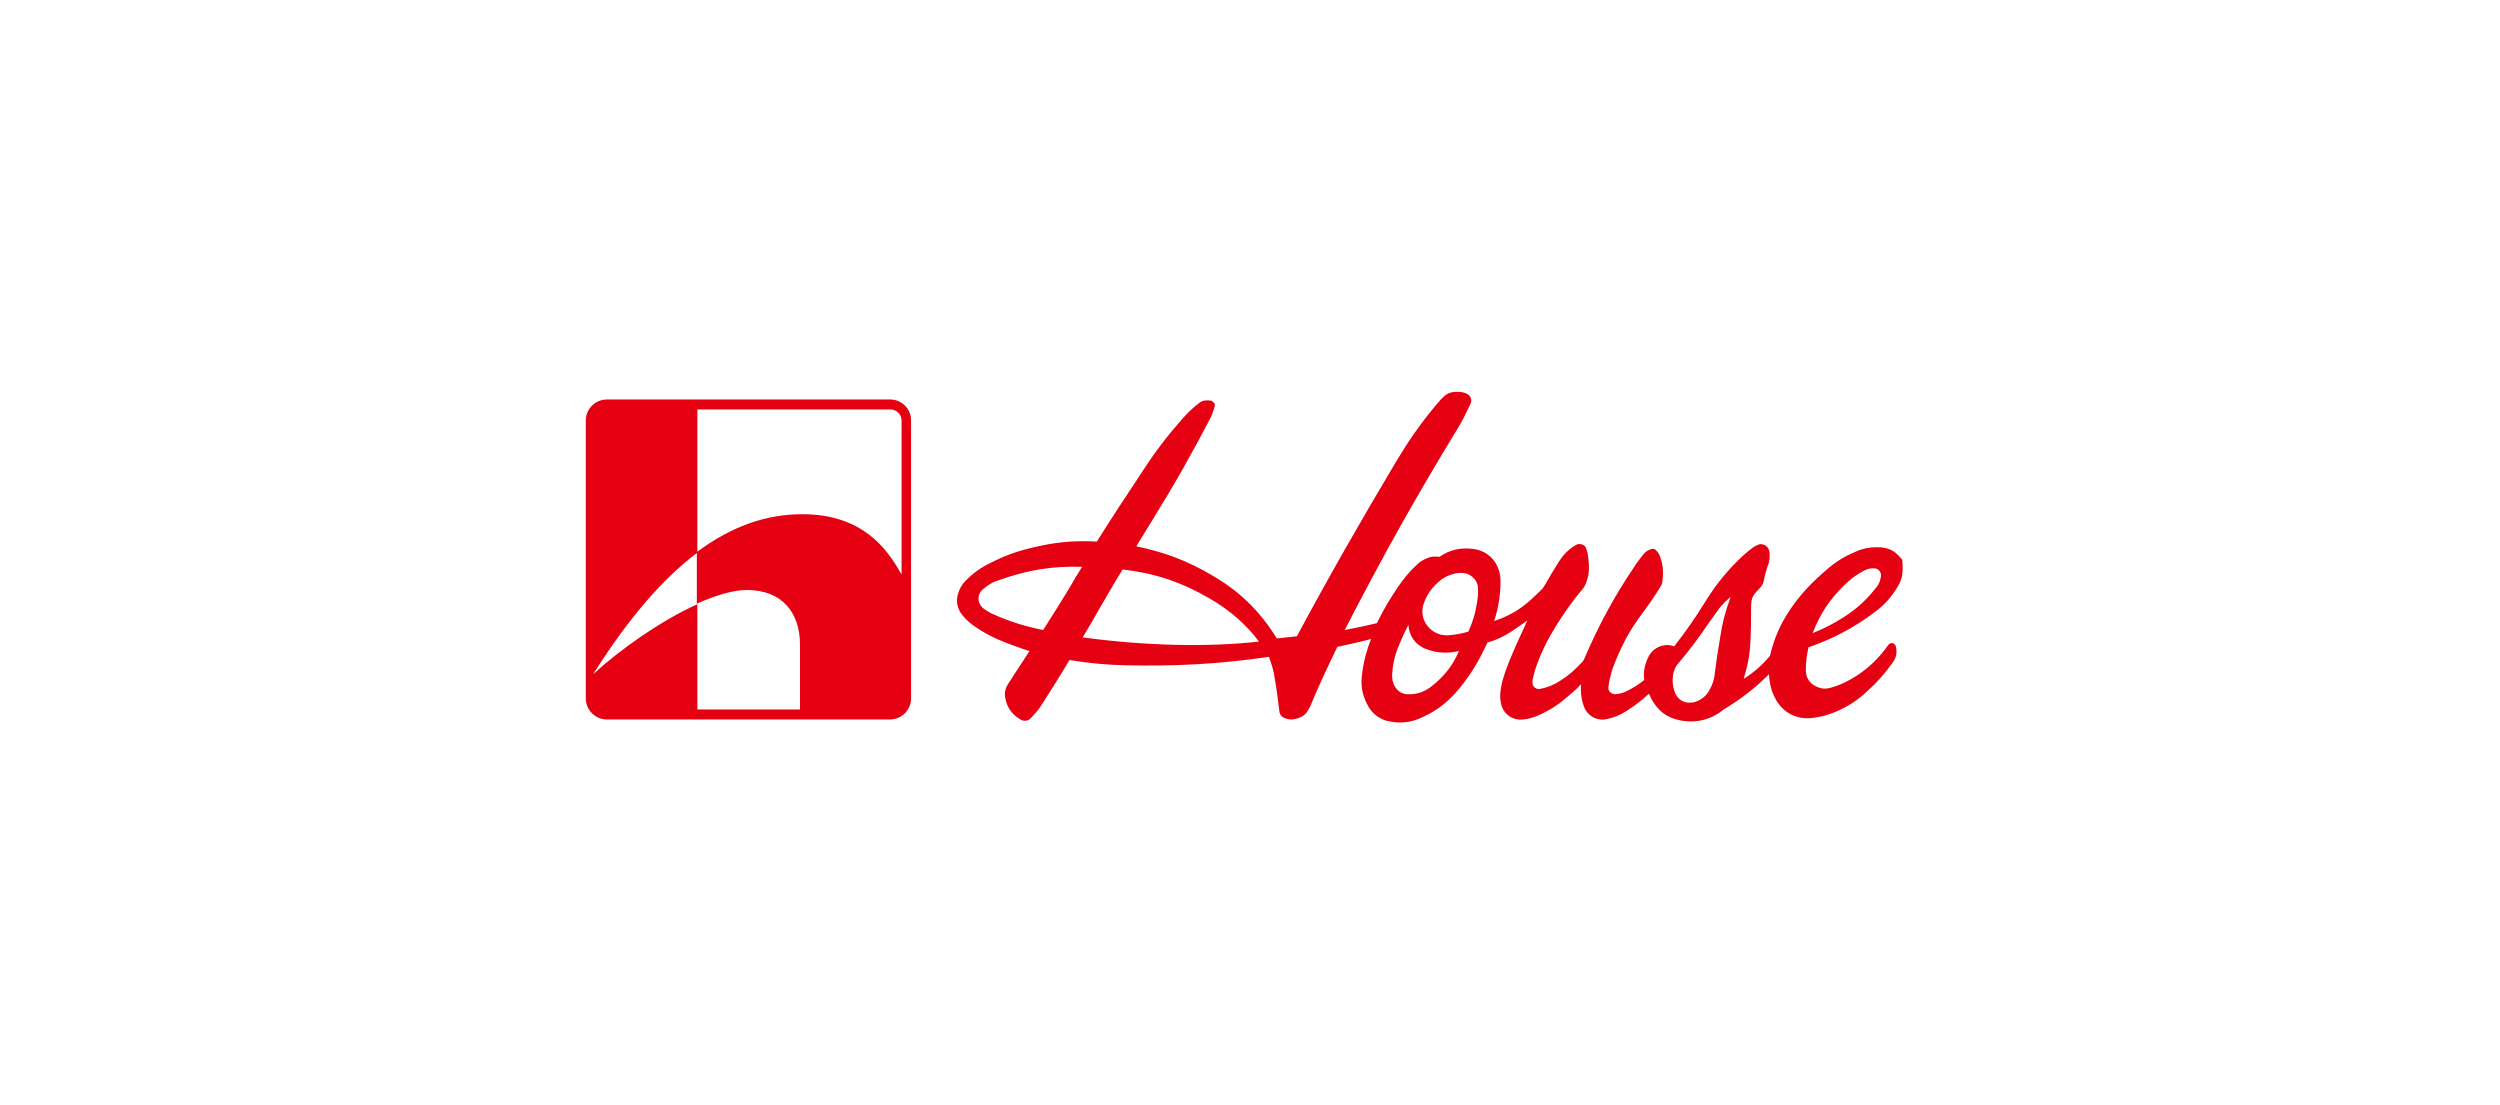 <?xml version="1.0" encoding="UTF-8"?>
<svg xmlns="http://www.w3.org/2000/svg" xmlns:xlink="http://www.w3.org/1999/xlink" version="1.1" id="Layer_1" x="0px" y="0px" viewBox="0 0 475 210" style="enable-background:new 0 0 475 210;" xml:space="preserve">
<style type="text/css">
	.st0{display:none;}
	.st1{display:inline;}
	.st2{fill:#004097;}
	.st3{fill:#E50012;}
</style>
<g class="st0">
	<g class="st1">
		<g>
			<g>
				<path class="st2" d="M202.5,130.5l-0.9-5.5h-7.8l-1,5.5h-12l10.3-43h14.2l9.1,43H202.5z M200.3,115.8l-1.3-10      c-0.3-2.7-0.6-5.4-0.9-8.1h-0.1c-0.3,2.7-0.6,5.4-1.1,8.1l-1.6,10H200.3z"></path>
				<path class="st2" d="M225.7,116c1.6,2.4,4.4,4.8,7.4,4.8c1.6,0,3.4-1,3.4-2.8c0-1-0.3-1.8-0.9-2.4c-0.5-0.6-1.2-1.1-1.9-1.7      c-2.3-1.8-4.3-3.4-5.8-5.5c-1.4-2-2.3-4.4-2.3-7.5c0-5,3.2-14.1,13.1-14.1c2.8,0,5.8,0.9,8.3,2.2V102c-1.4-2.2-4.2-4.6-6.8-4.6      c-1.4,0-3,1-3,2.6c0,0.9,0.5,1.7,1.1,2.4c0.6,0.7,1.5,1.3,2.1,1.8c2.4,1.7,4.4,3.3,5.7,5.3c1.4,1.9,2.1,4.2,2.1,7.5      c0,8-5.6,14.4-13.7,14.4c-3,0-6-0.6-8.7-1.8V116z"></path>
				<path class="st2" d="M280.7,130.5l-7.2-19.7h0.1h-0.1v19.7h-11.6v-43h11.6v18.3h-0.1h0.1l-0.1,0.1v-0.1h0.2l6.4-18.3h12.3      l-9.3,20.8l10.4,22.3H280.7z"></path>
				<path class="st2" d="M334.9,87.5v28.1c0,5.2-1.1,15.6-14.6,15.6c-13.5,0-14.6-10.4-14.6-15.6V87.5h11.6v27      c0,1.1-0.1,2.6,0.3,3.8c0.3,1.2,1.1,2.1,2.7,2.1c1.6,0,2.4-0.9,2.7-2.1c0.3-1.2,0.3-2.7,0.3-3.8V87.5H334.9z"></path>
				<path class="st2" d="M350.1,130.5v-43h11.6v32.9h8.7v10.2H350.1z"></path>
			</g>
		</g>
		<g>
			<path class="st2" d="M126.1,81.9c0.4,2.6,2.5,4.8,5.2,5.3c1.4,0.3,2.7,0,4-0.7c1.3-0.7,2.3-1.7,2.9-3.1c0.7-1.7,0.3-3.6-0.1-5.1     c0.3-0.7,0.6-1.3,1-2.2c-2.6-1.2-5.3-2.5-8-3.6c-0.5,1.1-1.1,2.1-1.7,3.1c-1.6-0.6-1.9-0.7-3.2-1.3c-0.2,0.4-0.2,0.5-0.5,0.9     c0.7,0.3,1.8,0.8,2.7,1.3c-0.7,0.7-1.5,1.4-1.8,2.4c-0.3,0.8-0.4,2.1-0.4,2.4c-1.6-0.4-3.2-1-4.7-1.4c0,1.4,0,1.6,0,3.1     C123.1,82.6,124.4,82.2,126.1,81.9z"></path>
			<path class="st2" d="M150.3,105.4l17,1l0.6-10.4l-16.6-1l-0.2,0c-1.7-4.4-6-7.5-11-7.5c-4.5,0-8.4,2.5-10.4,6.1l-0.1,0.1l-13-0.8     l-12,4.5l11.7,5.9l13,0.8l0,0c0.7,1.7,1.9,3.2,3.3,4.4l-0.1,0.1c-5.1,3.9-9.7,8.9-12.7,18.8c-1.7-0.3-5-1.1-5-1.1s-0.9,0-1.1,0.8     c-0.7,3.5-1.4,6.5-1.4,6.5l16.3,3.4c0.9-4.1,3.6-23.9,13-25.8c4.7,2.7,11.1,13.1,11.5,16.1c-1.3,0.8-4.7,2.1-5,2.3     c-0.5,0.4-1.2,0.5-0.5,1.9c0.4,0.7,2.8,5.8,2.8,5.8l15.4-6.9c-1.4-9.6-11.8-19.3-18-22l-0.1,0     C148.7,107.6,149.6,106.6,150.3,105.4z M150.9,104.2c0.7-1.5,1-3.1,1-4.9c0-1.1-0.1-2.1-0.4-3.1l0,0l15.1,0.9l-0.6,7.9     L150.9,104.2L150.9,104.2z M116,101.9l-5.7-2.9l0.1-2.5l5.7-2L116,101.9z M141.4,100.8L141.4,100.8c-0.2,0-0.5,0-0.7,0     c-1.9,0-3.6,1-4.5,2.6l0,0l-18.8-1.2l0.2-8l23.9,1.5l0.1,0C142.3,97.3,142.2,99.5,141.4,100.8z"></path>
		</g>
	</g>
</g>
<g>
	<g>
		<path class="st3" d="M359.7,104.7c-0.7-0.4-1.4-0.6-2.2-0.7c-1.8-0.1-3.5,0.1-5.1,0.9c-2.1,0.9-3.7,1.9-5.4,3.4    c-2.7,2.3-4.8,4.5-6.8,7.4c-1.9,2.8-3.1,5.5-3.9,8.9c-1.5,1.8-3,3.1-5,4.4c0.8-2.6,1.2-4.8,1.3-7.5c0.1-2,0.1-3.6,0.1-5.6    c0-0.6,0-1.2,0.1-1.8c0.1-0.5,0.3-0.9,0.6-1.3c0.3-0.4,0.6-0.7,0.9-1c0.4-0.4,0.7-0.8,0.8-1.4c0.2-1,0.4-1.8,0.7-2.7    c0.4-0.9,0.5-1.8,0.4-2.8c-0.1-0.9-0.9-1.6-1.8-1.5c-0.1,0-0.2,0-0.3,0.1c-0.4,0.1-0.7,0.3-1,0.5c-1.1,0.8-2,1.6-3,2.6    c-2.6,2.6-4.5,5.1-6.4,8.2c-1.8,2.9-3.5,5.3-5.6,8c-1.9-0.7-4,0.2-4.9,2c-0.7,1.4-1,2.8-0.8,4.4c-1.1,0.9-2.1,1.5-3.3,2.1    c-0.7,0.4-1.4,0.5-2.2,0.6c-0.7,0-1.3-0.5-1.3-1.1c0-0.1,0-0.1,0-0.2c0.1-1.2,0.4-2.2,0.7-3.3c0.8-2.2,1.6-4,2.7-6.1    c1-1.8,2-3.3,3.3-5c1.1-1.5,2-2.8,3-4.4c0.4-0.6,0.6-1.1,0.6-1.8c0.1-1,0.1-1.9-0.1-2.9c-0.1-0.5-0.2-0.9-0.4-1.4    c-0.2-0.5-0.4-0.8-0.8-1.2c-0.2-0.2-0.5-0.3-0.8-0.2c-0.7,0.2-1.3,0.6-1.7,1.2c-0.6,0.8-1.1,1.4-1.6,2.2c-3.9,5.8-6.7,11-9.5,17.5    c-0.1,0.2-0.2,0.4-0.4,0.6c-1.3,1.4-2.5,2.5-4.1,3.5c-1.2,0.8-2.4,1.3-3.9,1.6c-0.6,0.1-1.3-0.3-1.4-0.9c0,0,0-0.1,0-0.1    c-0.1-0.4,0-0.8,0.1-1.2c0.2-0.9,0.4-1.6,0.7-2.4c1-2.7,2.1-4.9,3.6-7.3c1.6-2.6,3.1-4.7,5.1-7.1c0.3-0.3,0.4-0.6,0.6-1    c0.4-1,0.6-1.9,0.6-3c0-1.1-0.1-1.9-0.3-3c-0.1-0.3-0.2-0.6-0.3-0.9c-0.4-0.6-1.2-0.8-1.8-0.5c0,0,0,0,0,0    c-1.4,0.8-2.4,1.8-3.3,3.2c-1,1.6-1.8,2.9-2.7,4.5c-0.1,0.2-0.3,0.4-0.4,0.6c-0.8,0.8-1.5,1.5-2.4,2.3c-1.8,1.6-3.5,2.6-5.7,3.5    c-0.4,0.1-0.7,0.3-1.1,0.4c0.8-2.6,1.2-4.9,1.2-7.6c0-1-0.2-1.9-0.6-2.8c-0.9-1.9-2.5-3-4.5-3.3c-2.4-0.3-4.5,0.1-6.5,1.5    c-0.8-0.1-1.5-0.1-2.2,0.2c-0.8,0.3-1.5,0.7-2.1,1.3c-1.4,1.3-2.4,2.5-3.5,4.1c-1.5,2.2-2.9,4.5-4.1,7c-2.1,0.5-3.9,0.9-6.1,1.3    c7.1-13.8,13.3-24.9,21.4-38.2c1-1.6,1.7-3.1,2.5-4.8c0.3-0.6,0.1-1.3-0.4-1.7c-0.4-0.3-0.8-0.4-1.3-0.5c-0.7-0.1-1.4-0.1-2.1,0.1    c-0.4,0.1-0.7,0.3-1,0.5c-0.7,0.6-1.2,1.2-1.8,1.9c-3,3.6-5.2,6.8-7.6,10.8c-6.9,11.6-12.4,21.2-18.8,33.1    c-1.3,0.1-2.6,0.3-3.8,0.4c-3.3-5.3-7.1-9-12.5-12.1c-4.6-2.7-8.9-4.3-14.2-5.4c1.2-1.9,2.1-3.5,3.3-5.4    c4.1-6.6,7.3-12.3,10.9-19.2c0.3-0.7,0.5-1.3,0.7-2c0.1-0.3,0-0.6-0.3-0.8c-0.2-0.2-0.4-0.3-0.6-0.3c-0.8-0.1-1.5,0-2.1,0.5    c-1.2,0.9-2.1,1.8-3.1,2.9c-2.9,3.3-5.2,6.3-7.6,10c-3.1,4.7-5.7,8.6-8.7,13.4c-3.8-0.2-7,0-10.7,0.8c-3.4,0.7-6.3,1.6-9.4,3.2    c-1.9,0.9-3.3,1.9-4.8,3.4c-0.8,0.8-1.2,1.6-1.5,2.6c-0.4,1.4-0.1,2.8,0.8,3.9c0.7,0.9,1.5,1.6,2.5,2.3c1.9,1.3,3.7,2.2,5.8,3    c1.6,0.6,2.9,1.1,4.5,1.6c-1.4,2.2-2.7,4.1-4.1,6.3c-0.5,0.8-0.7,1.7-0.5,2.6c0.3,1.8,1.3,3.2,2.9,4.1c0.6,0.4,1.4,0.3,1.9-0.2    c0.7-0.7,1.2-1.3,1.8-2.1c2-3.1,3.7-5.8,5.6-9c3.7,0.6,6.8,0.9,10.5,1c9.6,0.2,17.8-0.2,27.4-1.6c0.5,1.4,0.9,2.6,1.1,4.1    c0.4,2.2,0.6,4.1,0.9,6.4c0.1,0.5,0.4,0.9,0.9,1.1c0.7,0.3,1.4,0.4,2.1,0.2c1-0.2,1.9-0.7,2.4-1.6c0.1-0.2,0.3-0.5,0.4-0.7    c1.7-4.1,3.3-7.5,5.2-11.4c2.3-0.5,4.2-0.9,6.4-1.5c-0.8,2-1.4,4.2-1.7,6.6c-0.3,2.3,0,3.8,0.9,5.7c0.9,1.9,2.5,3.1,4.5,3.4    c2.2,0.4,4.2,0.1,6.2-0.9c2.8-1.3,4.8-2.9,6.8-5.3c2.3-2.8,3.9-5.5,5.4-8.8c1.7-0.5,3.2-1.2,4.7-2.2c1-0.7,1.9-1.3,2.9-2    c-1.1,2.4-2.1,4.5-3.1,6.9c-0.5,1.3-1,2.4-1.4,3.8c-0.3,0.9-0.5,1.8-0.6,2.7c-0.1,0.8-0.1,1.6,0.1,2.4c0.4,1.9,2.1,3.2,4.1,3    c1.3-0.1,2.4-0.5,3.5-1c1.6-0.8,3-1.6,4.4-2.8c1.2-1,2.2-1.8,3.2-2.9c-0.1,1.4,0,2.7,0.5,4.1c0.6,1.9,2.6,3,4.5,2.5    c1.3-0.3,2.4-0.7,3.6-1.5c1.6-1,2.9-2,4.3-3.3c0.3,0.7,0.6,1.3,1.1,2c1,1.4,2.2,2.3,3.8,2.8c3.3,1,6.6,0.4,9.3-1.8    c3.3-2,5.9-4,8.6-6.7c0.1,1.7,0.4,3.1,1.2,4.6c1.4,2.7,4.1,4.1,7.1,3.7c1.7-0.2,3.1-0.6,4.7-1.3c2.2-1,3.9-2.1,5.7-3.8    c1.9-1.7,3.3-3.3,4.8-5.4c0.7-0.9,0.9-2,0.6-3.1c-0.1-0.4-0.5-0.7-0.9-0.6c-0.2,0-0.3,0.1-0.5,0.3c-1.7,2.4-3.5,4.2-5.9,5.8    c-1.7,1.1-3.3,1.9-5.2,2.4c-0.8,0.2-1.5,0.2-2.2-0.1c-1.5-0.5-2.4-1.7-2.4-3.3c0-1.5,0.2-2.8,0.5-4.3c4.8-1.7,8.6-3.7,12.6-6.7    c1.9-1.4,3.2-2.9,4.4-4.9c0.6-1,0.9-2,0.9-3.2c0-0.7,0-1.3-0.1-1.9C361,105.9,360.5,105.2,359.7,104.7z M203.2,111.7    c-1.7,2.8-3.2,5.2-5,8c-3.5-0.7-6.4-1.6-9.7-3.1c-0.5-0.2-0.9-0.5-1.4-0.8c-0.3-0.2-0.6-0.5-0.8-0.8c-0.6-0.9-0.5-2.1,0.3-2.9    c0.6-0.5,1.1-0.9,1.8-1.3c0.5-0.3,0.9-0.4,1.5-0.6c5.3-1.9,10.1-2.7,15.7-2.5C204.7,109.1,204,110.3,203.2,111.7z M205.7,121.1    c1-1.6,1.8-3,2.7-4.6c1.7-2.9,3.1-5.4,4.9-8.3c6.1,0.7,11.2,2.4,16.5,5.5c3.9,2.2,7.2,5.2,9.4,8.2    C229.4,123,217.4,122.7,205.7,121.1z M272,130.4c-1.4,1.1-2.9,1.6-4.6,1.5c-1.1,0-2-0.7-2.5-1.7c-0.3-0.6-0.4-1.2-0.4-2    c0.1-1.5,0.3-2.8,0.8-4.3c0.7-1.9,1.4-3.4,2.3-5.2c0.1,2.1,1.3,3.8,3.3,4.6c2.1,0.8,4.1,0.9,6.3,0.4    C276,126.5,274.4,128.5,272,130.4z M280.6,114.7c-0.3,1.9-0.8,3.5-1.6,5.3c-1.3,0.4-2.5,0.6-3.8,0.7c-0.7,0-1.3,0-2-0.3    c-2.3-0.9-3.5-3.4-2.7-5.7c0.6-1.7,1.5-3,2.9-4.2c0.9-0.8,1.8-1.2,2.9-1.5c0.8-0.2,1.6-0.2,2.4,0c1.1,0.4,1.9,1.3,2.1,2.4    C280.9,112.6,280.8,113.6,280.6,114.7z M326.8,121.3c-0.4,2.3-0.7,4.3-1,6.7c-0.1,1.1-0.4,2-0.9,2.9c-0.5,1.1-1.3,1.8-2.4,2.3    c-0.4,0.2-0.8,0.3-1.3,0.3c-1.4,0.1-2.5-0.7-3-2c-0.4-1.1-0.5-2.2-0.3-3.4c0.2-0.9,0.5-1.6,1.1-2.2c2.1-2.5,3.7-4.6,5.5-7.3    c0.8-1.1,1.5-2.1,2.3-3.2c0.6-0.7,1.2-1.3,1.9-1.9c0,0,0.1,0,0.1,0c0,0,0,0,0,0C327.8,116.2,327.2,118.5,326.8,121.3z     M357.4,109.3c-0.1,0.9-0.3,1.6-0.9,2.3c-1.8,2.3-3.6,4-6.1,5.6c-2,1.3-3.8,2.2-6,3.1c1.4-3.6,3.2-6.4,6-9.1    c1.2-1.2,2.3-2,3.8-2.8c0.6-0.3,1.3-0.5,2-0.4C356.8,108,357.4,108.6,357.4,109.3C357.4,109.2,357.4,109.3,357.4,109.3z"></path>
	</g>
	<g>
		<path class="st3" d="M169.1,75.9h-53.8c-2.2,0-4,1.8-4,4v52.8c0,2.2,1.8,4,4,4h53.8c2.2,0,4-1.8,4-4V79.9    C173.1,77.6,171.3,75.9,169.1,75.9 M171.2,109c-2.8-5-7.5-11.3-18.8-11.3c-6.5,0-13.2,2.1-20,7.2v9.8c3.6-1.6,6.9-2.6,9.5-2.6    c6.8,0,10.1,4.4,10.1,10.4c0,6,0,12.3,0,12.3h-19.5v-20c-6.9,3.1-14.7,8.6-19.8,13.3c6.8-10.8,13.4-18.3,19.8-23.1V77.8h36.7    c1.1,0,2.1,0.9,2.1,2.1V109z"></path>
	</g>
</g>
</svg>
